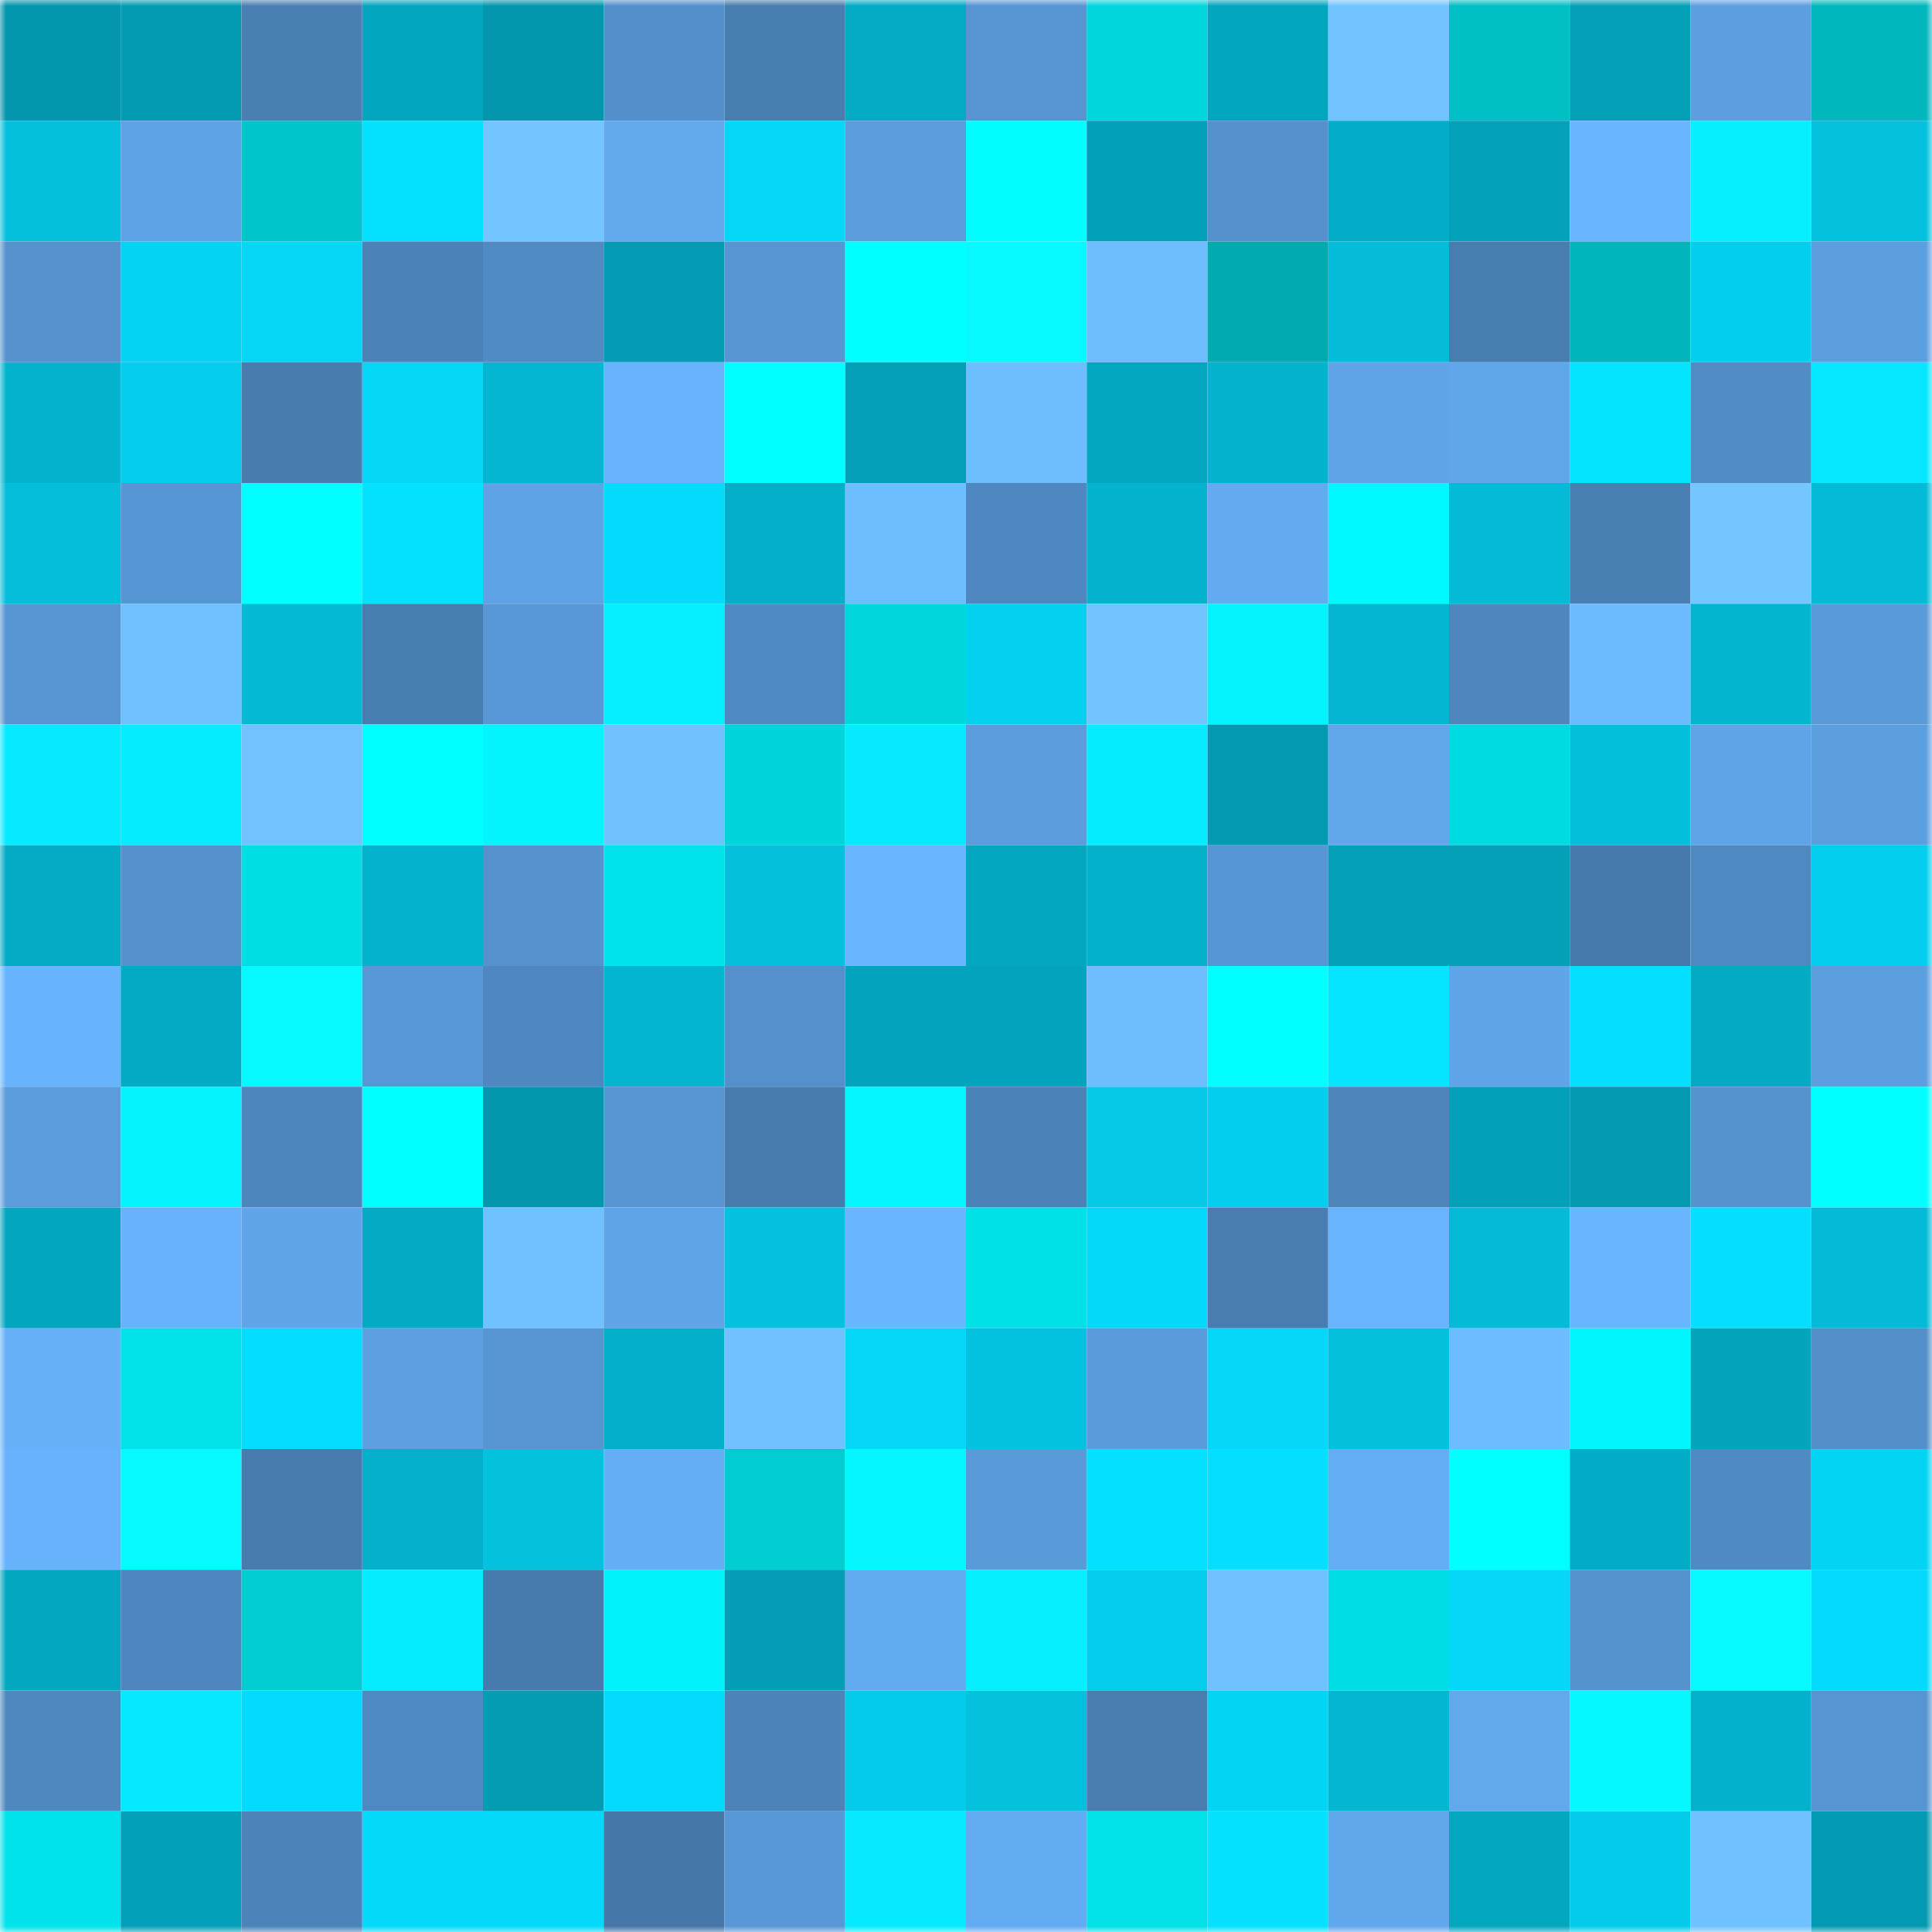 <svg viewBox="0 0 160 160" fill="none" role="img" xmlns="http://www.w3.org/2000/svg" width="240" height="240" name="ens%2C8165.eth"><mask id="1195501595" mask-type="alpha" maskUnits="userSpaceOnUse" x="0" y="0" width="160" height="160"><rect width="160" height="160" fill="#FFFFFF"></rect></mask><g mask="url(#1195501595)"><rect x="0" y="0" width="10" height="10" fill="#0396ad"></rect><rect x="10" y="0" width="10" height="10" fill="#039bb2"></rect><rect x="20" y="0" width="10" height="10" fill="#4a7fb3"></rect><rect x="30" y="0" width="10" height="10" fill="#03a6bf"></rect><rect x="40" y="0" width="10" height="10" fill="#0396ad"></rect><rect x="50" y="0" width="10" height="10" fill="#5390cb"></rect><rect x="60" y="0" width="10" height="10" fill="#487daf"></rect><rect x="70" y="0" width="10" height="10" fill="#03abc5"></rect><rect x="80" y="0" width="10" height="10" fill="#5695d2"></rect><rect x="90" y="0" width="10" height="10" fill="#00d7dd"></rect><rect x="100" y="0" width="10" height="10" fill="#03a6bf"></rect><rect x="110" y="0" width="10" height="10" fill="#71c3ff"></rect><rect x="120" y="0" width="10" height="10" fill="#00bfc5"></rect><rect x="130" y="0" width="10" height="10" fill="#039fb7"></rect><rect x="140" y="0" width="10" height="10" fill="#5c9edf"></rect><rect x="150" y="0" width="10" height="10" fill="#00b8bd"></rect><rect x="0" y="10" width="10" height="10" fill="#04c0dd"></rect><rect x="10" y="10" width="10" height="10" fill="#5ea3e5"></rect><rect x="20" y="10" width="10" height="10" fill="#00c6cc"></rect><rect x="30" y="10" width="10" height="10" fill="#05e2ff"></rect><rect x="40" y="10" width="10" height="10" fill="#72c5ff"></rect><rect x="50" y="10" width="10" height="10" fill="#62a9ee"></rect><rect x="60" y="10" width="10" height="10" fill="#04d7f7"></rect><rect x="70" y="10" width="10" height="10" fill="#5a9cdc"></rect><rect x="80" y="10" width="10" height="10" fill="#00feff"></rect><rect x="90" y="10" width="10" height="10" fill="#03a1b9"></rect><rect x="100" y="10" width="10" height="10" fill="#5491cc"></rect><rect x="110" y="10" width="10" height="10" fill="#03adc7"></rect><rect x="120" y="10" width="10" height="10" fill="#03a1ba"></rect><rect x="130" y="10" width="10" height="10" fill="#69b6ff"></rect><rect x="140" y="10" width="10" height="10" fill="#05efff"></rect><rect x="150" y="10" width="10" height="10" fill="#04c1de"></rect><rect x="0" y="20" width="10" height="10" fill="#5592ce"></rect><rect x="10" y="20" width="10" height="10" fill="#04d3f3"></rect><rect x="20" y="20" width="10" height="10" fill="#04d6f6"></rect><rect x="30" y="20" width="10" height="10" fill="#4b82b7"></rect><rect x="40" y="20" width="10" height="10" fill="#508bc3"></rect><rect x="50" y="20" width="10" height="10" fill="#039cb4"></rect><rect x="60" y="20" width="10" height="10" fill="#5796d3"></rect><rect x="70" y="20" width="10" height="10" fill="#00ffff"></rect><rect x="80" y="20" width="10" height="10" fill="#05f9ff"></rect><rect x="90" y="20" width="10" height="10" fill="#6ebeff"></rect><rect x="100" y="20" width="10" height="10" fill="#00abb0"></rect><rect x="110" y="20" width="10" height="10" fill="#04bcd9"></rect><rect x="120" y="20" width="10" height="10" fill="#487db0"></rect><rect x="130" y="20" width="10" height="10" fill="#00b5bb"></rect><rect x="140" y="20" width="10" height="10" fill="#04ceed"></rect><rect x="150" y="20" width="10" height="10" fill="#5c9fdf"></rect><rect x="0" y="30" width="10" height="10" fill="#04b4cf"></rect><rect x="10" y="30" width="10" height="10" fill="#04cdec"></rect><rect x="20" y="30" width="10" height="10" fill="#487cae"></rect><rect x="30" y="30" width="10" height="10" fill="#04d6f6"></rect><rect x="40" y="30" width="10" height="10" fill="#04b6d1"></rect><rect x="50" y="30" width="10" height="10" fill="#68b3fc"></rect><rect x="60" y="30" width="10" height="10" fill="#00ffff"></rect><rect x="70" y="30" width="10" height="10" fill="#039fb6"></rect><rect x="80" y="30" width="10" height="10" fill="#6ebdff"></rect><rect x="90" y="30" width="10" height="10" fill="#03a7c0"></rect><rect x="100" y="30" width="10" height="10" fill="#04b3cd"></rect><rect x="110" y="30" width="10" height="10" fill="#5fa5e8"></rect><rect x="120" y="30" width="10" height="10" fill="#60a6ea"></rect><rect x="130" y="30" width="10" height="10" fill="#05e4ff"></rect><rect x="140" y="30" width="10" height="10" fill="#518cc5"></rect><rect x="150" y="30" width="10" height="10" fill="#05e7ff"></rect><rect x="0" y="40" width="10" height="10" fill="#04beda"></rect><rect x="10" y="40" width="10" height="10" fill="#5796d4"></rect><rect x="20" y="40" width="10" height="10" fill="#00ffff"></rect><rect x="30" y="40" width="10" height="10" fill="#05e2ff"></rect><rect x="40" y="40" width="10" height="10" fill="#5ea3e5"></rect><rect x="50" y="40" width="10" height="10" fill="#04dbfc"></rect><rect x="60" y="40" width="10" height="10" fill="#03aec8"></rect><rect x="70" y="40" width="10" height="10" fill="#6ebfff"></rect><rect x="80" y="40" width="10" height="10" fill="#4f88c0"></rect><rect x="90" y="40" width="10" height="10" fill="#04b4cf"></rect><rect x="100" y="40" width="10" height="10" fill="#63aaf0"></rect><rect x="110" y="40" width="10" height="10" fill="#00f9ff"></rect><rect x="120" y="40" width="10" height="10" fill="#04bbd7"></rect><rect x="130" y="40" width="10" height="10" fill="#497fb3"></rect><rect x="140" y="40" width="10" height="10" fill="#73c6ff"></rect><rect x="150" y="40" width="10" height="10" fill="#04bbd7"></rect><rect x="0" y="50" width="10" height="10" fill="#5695d2"></rect><rect x="10" y="50" width="10" height="10" fill="#70c1ff"></rect><rect x="20" y="50" width="10" height="10" fill="#04b9d4"></rect><rect x="30" y="50" width="10" height="10" fill="#487db0"></rect><rect x="40" y="50" width="10" height="10" fill="#5898d6"></rect><rect x="50" y="50" width="10" height="10" fill="#05eeff"></rect><rect x="60" y="50" width="10" height="10" fill="#4f89c1"></rect><rect x="70" y="50" width="10" height="10" fill="#00d8de"></rect><rect x="80" y="50" width="10" height="10" fill="#04d0ef"></rect><rect x="90" y="50" width="10" height="10" fill="#71c3ff"></rect><rect x="100" y="50" width="10" height="10" fill="#05f2ff"></rect><rect x="110" y="50" width="10" height="10" fill="#04b6d1"></rect><rect x="120" y="50" width="10" height="10" fill="#4e86bd"></rect><rect x="130" y="50" width="10" height="10" fill="#6cbbff"></rect><rect x="140" y="50" width="10" height="10" fill="#04b5d0"></rect><rect x="150" y="50" width="10" height="10" fill="#599ad8"></rect><rect x="0" y="60" width="10" height="10" fill="#05eaff"></rect><rect x="10" y="60" width="10" height="10" fill="#05ecff"></rect><rect x="20" y="60" width="10" height="10" fill="#71c3ff"></rect><rect x="30" y="60" width="10" height="10" fill="#00ffff"></rect><rect x="40" y="60" width="10" height="10" fill="#05f5ff"></rect><rect x="50" y="60" width="10" height="10" fill="#70c2ff"></rect><rect x="60" y="60" width="10" height="10" fill="#00d4db"></rect><rect x="70" y="60" width="10" height="10" fill="#05eaff"></rect><rect x="80" y="60" width="10" height="10" fill="#5a9cdc"></rect><rect x="90" y="60" width="10" height="10" fill="#05ecff"></rect><rect x="100" y="60" width="10" height="10" fill="#0399b0"></rect><rect x="110" y="60" width="10" height="10" fill="#61a7ec"></rect><rect x="120" y="60" width="10" height="10" fill="#00dbe2"></rect><rect x="130" y="60" width="10" height="10" fill="#04bfdb"></rect><rect x="140" y="60" width="10" height="10" fill="#5fa4e7"></rect><rect x="150" y="60" width="10" height="10" fill="#5c9fdf"></rect><rect x="0" y="70" width="10" height="10" fill="#03abc4"></rect><rect x="10" y="70" width="10" height="10" fill="#5491cd"></rect><rect x="20" y="70" width="10" height="10" fill="#00dde3"></rect><rect x="30" y="70" width="10" height="10" fill="#04b3ce"></rect><rect x="40" y="70" width="10" height="10" fill="#5592ce"></rect><rect x="50" y="70" width="10" height="10" fill="#00e3ea"></rect><rect x="60" y="70" width="10" height="10" fill="#04c0dc"></rect><rect x="70" y="70" width="10" height="10" fill="#69b5ff"></rect><rect x="80" y="70" width="10" height="10" fill="#03a7c0"></rect><rect x="90" y="70" width="10" height="10" fill="#04b1cb"></rect><rect x="100" y="70" width="10" height="10" fill="#5796d4"></rect><rect x="110" y="70" width="10" height="10" fill="#03a0b8"></rect><rect x="120" y="70" width="10" height="10" fill="#03a0b8"></rect><rect x="130" y="70" width="10" height="10" fill="#467aac"></rect><rect x="140" y="70" width="10" height="10" fill="#4f89c1"></rect><rect x="150" y="70" width="10" height="10" fill="#04ceed"></rect><rect x="0" y="80" width="10" height="10" fill="#67b3fc"></rect><rect x="10" y="80" width="10" height="10" fill="#03aac4"></rect><rect x="20" y="80" width="10" height="10" fill="#05f9ff"></rect><rect x="30" y="80" width="10" height="10" fill="#5898d7"></rect><rect x="40" y="80" width="10" height="10" fill="#4f88c0"></rect><rect x="50" y="80" width="10" height="10" fill="#04b5d1"></rect><rect x="60" y="80" width="10" height="10" fill="#5491cc"></rect><rect x="70" y="80" width="10" height="10" fill="#03a5be"></rect><rect x="80" y="80" width="10" height="10" fill="#03a5be"></rect><rect x="90" y="80" width="10" height="10" fill="#6ebeff"></rect><rect x="100" y="80" width="10" height="10" fill="#00ffff"></rect><rect x="110" y="80" width="10" height="10" fill="#05e5ff"></rect><rect x="120" y="80" width="10" height="10" fill="#60a5e9"></rect><rect x="130" y="80" width="10" height="10" fill="#04deff"></rect><rect x="140" y="80" width="10" height="10" fill="#03aac3"></rect><rect x="150" y="80" width="10" height="10" fill="#5c9fdf"></rect><rect x="0" y="90" width="10" height="10" fill="#5a9cdc"></rect><rect x="10" y="90" width="10" height="10" fill="#05f3ff"></rect><rect x="20" y="90" width="10" height="10" fill="#4d86bc"></rect><rect x="30" y="90" width="10" height="10" fill="#00ffff"></rect><rect x="40" y="90" width="10" height="10" fill="#0396ad"></rect><rect x="50" y="90" width="10" height="10" fill="#5695d2"></rect><rect x="60" y="90" width="10" height="10" fill="#487caf"></rect><rect x="70" y="90" width="10" height="10" fill="#05f6ff"></rect><rect x="80" y="90" width="10" height="10" fill="#4b82b8"></rect><rect x="90" y="90" width="10" height="10" fill="#04cae8"></rect><rect x="100" y="90" width="10" height="10" fill="#04ceed"></rect><rect x="110" y="90" width="10" height="10" fill="#4d84ba"></rect><rect x="120" y="90" width="10" height="10" fill="#03a1b9"></rect><rect x="130" y="90" width="10" height="10" fill="#0399b0"></rect><rect x="140" y="90" width="10" height="10" fill="#5593cf"></rect><rect x="150" y="90" width="10" height="10" fill="#00ffff"></rect><rect x="0" y="100" width="10" height="10" fill="#03a6bf"></rect><rect x="10" y="100" width="10" height="10" fill="#67b2fb"></rect><rect x="20" y="100" width="10" height="10" fill="#60a5e9"></rect><rect x="30" y="100" width="10" height="10" fill="#03aac3"></rect><rect x="40" y="100" width="10" height="10" fill="#70c1ff"></rect><rect x="50" y="100" width="10" height="10" fill="#5fa4e7"></rect><rect x="60" y="100" width="10" height="10" fill="#04c2df"></rect><rect x="70" y="100" width="10" height="10" fill="#69b5ff"></rect><rect x="80" y="100" width="10" height="10" fill="#00e1e7"></rect><rect x="90" y="100" width="10" height="10" fill="#04d9fa"></rect><rect x="100" y="100" width="10" height="10" fill="#497db1"></rect><rect x="110" y="100" width="10" height="10" fill="#68b4fd"></rect><rect x="120" y="100" width="10" height="10" fill="#04bbd7"></rect><rect x="130" y="100" width="10" height="10" fill="#69b6ff"></rect><rect x="140" y="100" width="10" height="10" fill="#04deff"></rect><rect x="150" y="100" width="10" height="10" fill="#04bbd7"></rect><rect x="0" y="110" width="10" height="10" fill="#66b0f8"></rect><rect x="10" y="110" width="10" height="10" fill="#00e1e8"></rect><rect x="20" y="110" width="10" height="10" fill="#04dcfd"></rect><rect x="30" y="110" width="10" height="10" fill="#5ca0e1"></rect><rect x="40" y="110" width="10" height="10" fill="#5695d1"></rect><rect x="50" y="110" width="10" height="10" fill="#04afc9"></rect><rect x="60" y="110" width="10" height="10" fill="#70c1ff"></rect><rect x="70" y="110" width="10" height="10" fill="#04d7f7"></rect><rect x="80" y="110" width="10" height="10" fill="#04c3e0"></rect><rect x="90" y="110" width="10" height="10" fill="#5a9bdb"></rect><rect x="100" y="110" width="10" height="10" fill="#04d7f8"></rect><rect x="110" y="110" width="10" height="10" fill="#04c0dc"></rect><rect x="120" y="110" width="10" height="10" fill="#6dbcff"></rect><rect x="130" y="110" width="10" height="10" fill="#00f5fd"></rect><rect x="140" y="110" width="10" height="10" fill="#03a5bd"></rect><rect x="150" y="110" width="10" height="10" fill="#5390ca"></rect><rect x="0" y="120" width="10" height="10" fill="#67b2fb"></rect><rect x="10" y="120" width="10" height="10" fill="#05f9ff"></rect><rect x="20" y="120" width="10" height="10" fill="#487caf"></rect><rect x="30" y="120" width="10" height="10" fill="#04b0ca"></rect><rect x="40" y="120" width="10" height="10" fill="#04c1de"></rect><rect x="50" y="120" width="10" height="10" fill="#65aef5"></rect><rect x="60" y="120" width="10" height="10" fill="#00ccd2"></rect><rect x="70" y="120" width="10" height="10" fill="#05f6ff"></rect><rect x="80" y="120" width="10" height="10" fill="#599ad8"></rect><rect x="90" y="120" width="10" height="10" fill="#04e0ff"></rect><rect x="100" y="120" width="10" height="10" fill="#04dfff"></rect><rect x="110" y="120" width="10" height="10" fill="#64acf3"></rect><rect x="120" y="120" width="10" height="10" fill="#00ffff"></rect><rect x="130" y="120" width="10" height="10" fill="#03acc6"></rect><rect x="140" y="120" width="10" height="10" fill="#508ac3"></rect><rect x="150" y="120" width="10" height="10" fill="#04d4f4"></rect><rect x="0" y="130" width="10" height="10" fill="#03a7c0"></rect><rect x="10" y="130" width="10" height="10" fill="#4e87bf"></rect><rect x="20" y="130" width="10" height="10" fill="#00ccd2"></rect><rect x="30" y="130" width="10" height="10" fill="#05ebff"></rect><rect x="40" y="130" width="10" height="10" fill="#477bad"></rect><rect x="50" y="130" width="10" height="10" fill="#00f1f9"></rect><rect x="60" y="130" width="10" height="10" fill="#039db5"></rect><rect x="70" y="130" width="10" height="10" fill="#63abf1"></rect><rect x="80" y="130" width="10" height="10" fill="#05efff"></rect><rect x="90" y="130" width="10" height="10" fill="#04cdec"></rect><rect x="100" y="130" width="10" height="10" fill="#70c1ff"></rect><rect x="110" y="130" width="10" height="10" fill="#00dde4"></rect><rect x="120" y="130" width="10" height="10" fill="#04d7f7"></rect><rect x="130" y="130" width="10" height="10" fill="#5593cf"></rect><rect x="140" y="130" width="10" height="10" fill="#05f9ff"></rect><rect x="150" y="130" width="10" height="10" fill="#04dafb"></rect><rect x="0" y="140" width="10" height="10" fill="#4f88bf"></rect><rect x="10" y="140" width="10" height="10" fill="#05e9ff"></rect><rect x="20" y="140" width="10" height="10" fill="#04dafb"></rect><rect x="30" y="140" width="10" height="10" fill="#4f89c1"></rect><rect x="40" y="140" width="10" height="10" fill="#039cb3"></rect><rect x="50" y="140" width="10" height="10" fill="#04dbfc"></rect><rect x="60" y="140" width="10" height="10" fill="#4c83b9"></rect><rect x="70" y="140" width="10" height="10" fill="#04cbe9"></rect><rect x="80" y="140" width="10" height="10" fill="#04c1de"></rect><rect x="90" y="140" width="10" height="10" fill="#497db1"></rect><rect x="100" y="140" width="10" height="10" fill="#04d4f4"></rect><rect x="110" y="140" width="10" height="10" fill="#04b6d1"></rect><rect x="120" y="140" width="10" height="10" fill="#61a8ec"></rect><rect x="130" y="140" width="10" height="10" fill="#05f7ff"></rect><rect x="140" y="140" width="10" height="10" fill="#04b1cc"></rect><rect x="150" y="140" width="10" height="10" fill="#5695d1"></rect><rect x="0" y="150" width="10" height="10" fill="#00e3ea"></rect><rect x="10" y="150" width="10" height="10" fill="#03a1b9"></rect><rect x="20" y="150" width="10" height="10" fill="#4c83b9"></rect><rect x="30" y="150" width="10" height="10" fill="#04d9f9"></rect><rect x="40" y="150" width="10" height="10" fill="#04d9fa"></rect><rect x="50" y="150" width="10" height="10" fill="#4577a8"></rect><rect x="60" y="150" width="10" height="10" fill="#5898d7"></rect><rect x="70" y="150" width="10" height="10" fill="#05eaff"></rect><rect x="80" y="150" width="10" height="10" fill="#63acf2"></rect><rect x="90" y="150" width="10" height="10" fill="#00e1e8"></rect><rect x="100" y="150" width="10" height="10" fill="#05e2ff"></rect><rect x="110" y="150" width="10" height="10" fill="#61a7ec"></rect><rect x="120" y="150" width="10" height="10" fill="#03a7c0"></rect><rect x="130" y="150" width="10" height="10" fill="#04cbea"></rect><rect x="140" y="150" width="10" height="10" fill="#70c1ff"></rect><rect x="150" y="150" width="10" height="10" fill="#039bb3"></rect></g></svg>